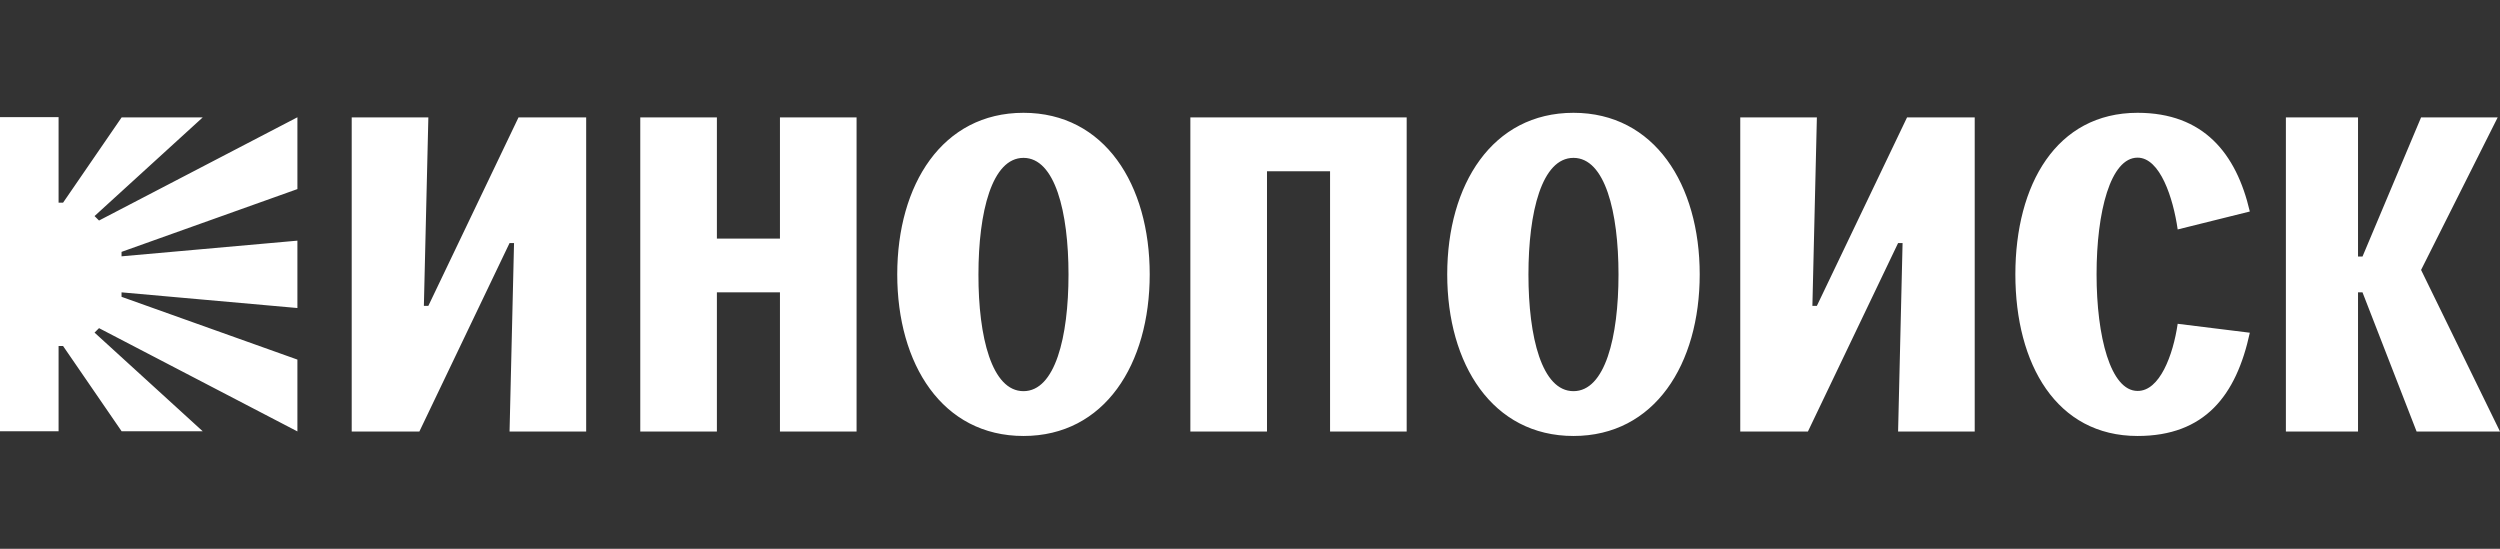 <?xml version="1.0" encoding="UTF-8"?> <svg xmlns="http://www.w3.org/2000/svg" width="164" height="36" fill="none"><rect width="100%" height="100%" fill="#333333" stroke="none"/> <path fill-rule="evenodd" clip-rule="evenodd" d="M58.859 18c0-5.889 2.954-10.6 8.281-10.6 5.328 0 8.281 4.711 8.281 10.6 0 5.89-2.954 10.6-8.28 10.6-5.328 0-8.282-4.71-8.282-10.6Zm8.281 7.66c2.072 0 2.954-3.534 2.954-7.652 0-4.12-.889-7.652-2.954-7.652-2.065 0-2.954 3.533-2.954 7.652-.007 4.118.882 7.652 2.954 7.652ZM3.843 7.7v5.596h.294L7.98 7.7h5.32l-7.098 6.474.294.293L19.51 7.693v4.711L7.973 16.523v.292l11.537-1.028v4.419L7.973 19.178v.293l11.537 4.118v4.712L6.496 21.526l-.294.293 7.098 6.474H7.98l-3.843-5.596h-.294v5.596H0V7.686h3.843V7.7Zm19.23 0H28.1l-.294 12.363h.294L34.015 7.7h4.438v20.608h-5.026l.294-12.364h-.294L27.51 28.309h-4.438V7.7Zm23.955 0h-5.026v20.608h5.026v-9.13h4.137v9.13h5.026V7.7h-5.026v7.952h-4.137V7.7Zm45.25 0h-14.19v20.608h5.027V11.233h4.137v17.075h5.026V7.7Zm2.66 10.3c0-5.889 2.954-10.6 8.282-10.6 5.32 0 8.281 4.711 8.281 10.6 0 5.89-2.954 10.6-8.281 10.6-5.32 0-8.282-4.71-8.282-10.6Zm8.282 7.66c2.072 0 2.954-3.534 2.954-7.652 0-4.12-.889-7.652-2.954-7.652-2.072 0-2.954 3.533-2.954 7.652 0 4.118.882 7.652 2.954 7.652ZM119.187 7.7h-5.026v20.608h4.438l5.916-12.364h.294l-.294 12.364h5.026V7.7h-4.438l-5.916 12.363h-.294l.294-12.363Zm23.669 13.541 4.732.585c-.889 4.12-2.954 6.774-7.364 6.774-5.32 0-8.016-4.71-8.016-10.6 0-5.889 2.689-10.6 8.016-10.6 4.317 0 6.475 2.649 7.364 6.475l-4.732 1.177c-.294-2.063-1.155-4.71-2.632-4.71-1.771 0-2.689 3.533-2.689 7.651 0 4.09.918 7.652 2.689 7.652 1.449.015 2.33-2.341 2.632-4.404Zm11.83-13.54h-4.732v20.607h4.732v-9.13h.294l3.549 9.13H164l-5.177-10.6L163.849 7.7h-5.026l-3.843 9.13h-.294V7.7Z" fill="#fff"></path> </svg> 
